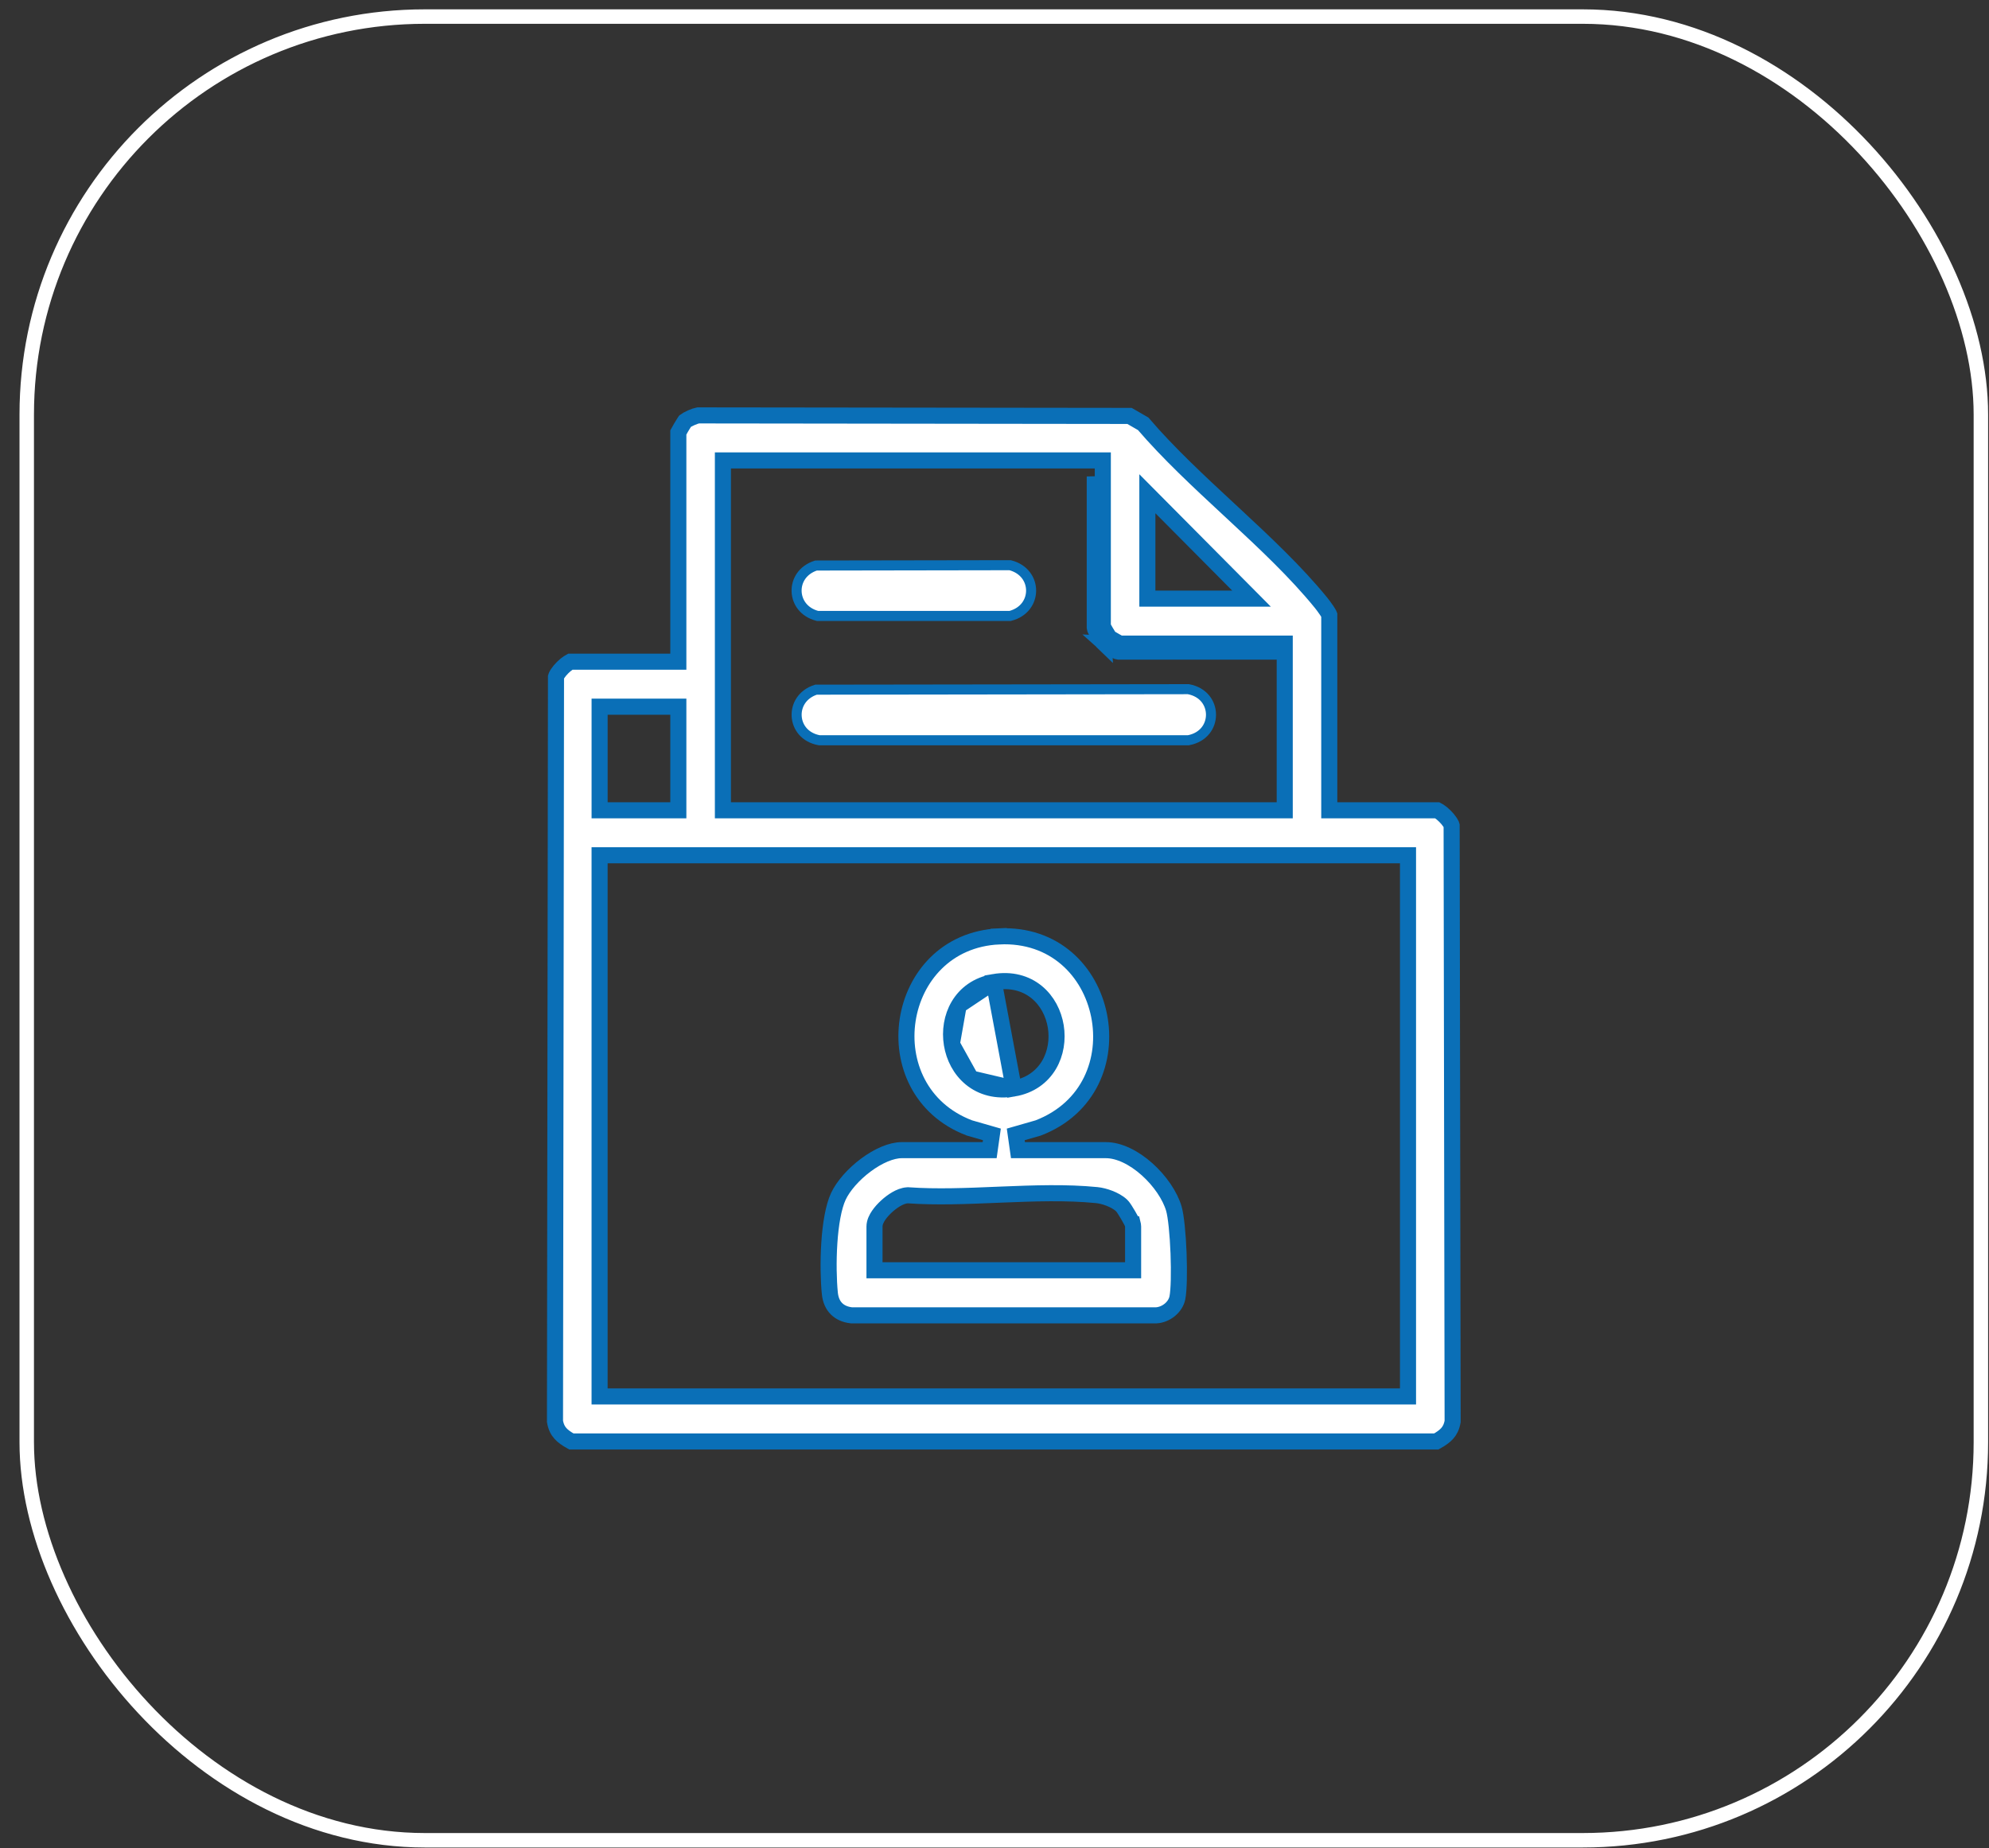 <?xml version="1.0" encoding="UTF-8"?> <svg xmlns="http://www.w3.org/2000/svg" width="99" height="92" viewBox="0 0 99 92" fill="none"><rect x="0" y="0" width="99" height="92" fill="#333333" stroke="none"/><rect x="1.331" y="0.825" width="97.265" height="90.781" rx="19.813" stroke="white" stroke-width="0.72"></rect><path d="M54.942 32.033C55.004 32.091 55.608 32.437 55.649 32.437H63.146H63.546L54.942 32.033ZM54.942 32.033C54.864 31.96 54.491 31.316 54.491 31.271V23.718L54.942 32.033ZM71.492 71.753H28.437C28.194 71.617 28.021 71.496 27.895 71.355C27.768 71.213 27.672 71.033 27.624 70.754L27.674 33.688C27.676 33.68 27.68 33.669 27.687 33.653C27.702 33.62 27.724 33.579 27.755 33.532C27.818 33.436 27.905 33.331 28.004 33.232C28.104 33.132 28.205 33.05 28.292 32.995C28.361 32.95 28.396 32.94 28.399 32.938H33.363H33.763V32.538V21.529C33.767 21.522 33.771 21.514 33.776 21.505C33.809 21.444 33.855 21.361 33.904 21.277C33.954 21.192 34.005 21.108 34.047 21.043C34.068 21.01 34.085 20.985 34.097 20.967C34.098 20.966 34.099 20.965 34.1 20.964C34.146 20.927 34.253 20.862 34.402 20.796C34.548 20.731 34.678 20.691 34.748 20.678L56.221 20.704L56.9 21.096C58.167 22.573 59.681 23.978 61.173 25.363C61.242 25.427 61.311 25.491 61.38 25.555C62.965 27.027 64.512 28.479 65.752 30.004C65.81 30.075 65.927 30.227 66.028 30.378C66.079 30.454 66.121 30.521 66.148 30.574C66.155 30.587 66.16 30.598 66.163 30.606V39.935V40.335H66.564H71.528C71.531 40.337 71.565 40.347 71.635 40.391C71.721 40.446 71.822 40.529 71.922 40.629C72.021 40.727 72.109 40.833 72.172 40.929C72.203 40.976 72.225 41.017 72.24 41.049C72.247 41.065 72.251 41.077 72.253 41.085L72.303 70.755C72.255 71.033 72.159 71.213 72.032 71.355C71.906 71.496 71.734 71.617 71.492 71.753ZM36.382 22.918H35.982V23.318V39.934V40.334H36.382H63.546H63.946V39.934V32.437V32.037H63.546H55.733C55.728 32.034 55.722 32.031 55.716 32.028C55.658 31.997 55.581 31.955 55.502 31.909C55.422 31.864 55.343 31.818 55.282 31.78C55.257 31.764 55.236 31.751 55.22 31.741C55.208 31.724 55.193 31.701 55.175 31.673C55.133 31.608 55.082 31.524 55.033 31.44C54.983 31.355 54.937 31.273 54.904 31.211C54.899 31.202 54.895 31.194 54.891 31.187V23.318V22.918H54.491H54.49H36.382ZM61.331 29.798H62.292L61.615 29.116L57.793 25.267L57.109 24.578V25.549V29.398V29.798H57.509H61.331ZM33.763 35.578V35.178H33.363H30.245H29.845V35.578V39.935V40.335H30.245H33.363H33.763V39.935V35.578ZM70.082 42.973V42.573H69.682H30.244H29.844V42.973V69.112V69.512H30.244H69.682H70.082V69.112V42.973Z" fill="white" stroke="#0A6FB7" stroke-width="0.8"></path><path d="M55.823 60.004C55.656 59.847 55.428 59.73 55.222 59.65C55.011 59.568 54.782 59.509 54.584 59.49C53.082 59.341 51.464 59.399 49.87 59.464C49.79 59.468 49.709 59.471 49.628 59.474C48.107 59.538 46.614 59.599 45.219 59.501L45.194 59.499L45.169 59.501C44.968 59.511 44.769 59.6 44.611 59.691C44.444 59.788 44.276 59.915 44.128 60.051C43.98 60.187 43.84 60.34 43.734 60.496C43.638 60.637 43.527 60.839 43.527 61.059V62.832V63.232H43.927H55.999H56.399V62.832V62.83V61.057C56.399 61 56.387 60.956 56.384 60.944L56.383 60.944C56.378 60.925 56.373 60.909 56.369 60.899C56.361 60.879 56.352 60.86 56.345 60.845C56.331 60.814 56.312 60.778 56.293 60.742C56.254 60.668 56.202 60.576 56.149 60.485C56.096 60.394 56.039 60.3 55.989 60.223C55.964 60.184 55.939 60.147 55.916 60.115C55.9 60.092 55.865 60.044 55.823 60.004ZM55.823 60.004L55.549 60.295L55.823 60.004C55.823 60.004 55.823 60.004 55.823 60.004ZM47.715 50.056C48.063 49.47 48.65 49.025 49.467 48.885L47.715 50.056ZM47.715 50.056C47.373 50.633 47.272 51.328 47.377 51.974M47.715 50.056L47.377 51.974M47.377 51.974C47.482 52.622 47.799 53.25 48.328 53.682M47.377 51.974L48.328 53.682M48.328 53.682C48.865 54.121 49.593 54.332 50.46 54.183M48.328 53.682L50.46 54.183M50.46 54.183C51.277 54.043 51.864 53.598 52.212 53.013C52.554 52.436 52.655 51.741 52.55 51.094C52.444 50.447 52.128 49.818 51.599 49.386C51.062 48.947 50.334 48.736 49.467 48.885L50.46 54.183ZM49.259 57.253L49.37 56.469L48.251 56.147C43.346 54.282 44.47 46.86 49.725 46.612L49.707 46.212L49.725 46.612C52.495 46.481 54.265 48.356 54.704 50.545C55.142 52.732 54.238 55.163 51.675 56.148L50.557 56.469L50.668 57.253H55.044C55.695 57.253 56.438 57.619 57.091 58.202C57.741 58.782 58.238 59.52 58.427 60.163L58.427 60.163C58.535 60.531 58.624 61.428 58.661 62.381C58.697 63.332 58.678 64.233 58.603 64.604C58.509 65.069 58.043 65.445 57.552 65.476H42.383C42.052 65.439 41.805 65.318 41.634 65.146C41.459 64.971 41.336 64.716 41.303 64.369L41.303 64.368C41.241 63.733 41.218 62.795 41.279 61.874C41.34 60.939 41.485 60.077 41.727 59.557C41.967 59.042 42.477 58.457 43.093 57.998C43.714 57.535 44.371 57.253 44.883 57.253H49.259Z" fill="white" stroke="#0A6FB7" stroke-width="0.8"></path><path d="M39.653 35.65C39.623 35.115 39.926 34.553 40.614 34.331L59.15 34.306C59.912 34.449 60.275 35.017 60.276 35.577C60.276 36.137 59.914 36.706 59.149 36.849H40.778C40.052 36.715 39.683 36.188 39.653 35.65Z" fill="white" stroke="#0A6FB7" stroke-width="0.5"></path><path d="M39.65 29.434C39.635 28.91 39.942 28.368 40.616 28.151L50.278 28.135C50.987 28.32 51.322 28.865 51.322 29.4C51.321 29.935 50.985 30.479 50.278 30.661H40.693C40.005 30.485 39.665 29.959 39.65 29.434Z" fill="white" stroke="#0A6FB7" stroke-width="0.5"></path></svg> 